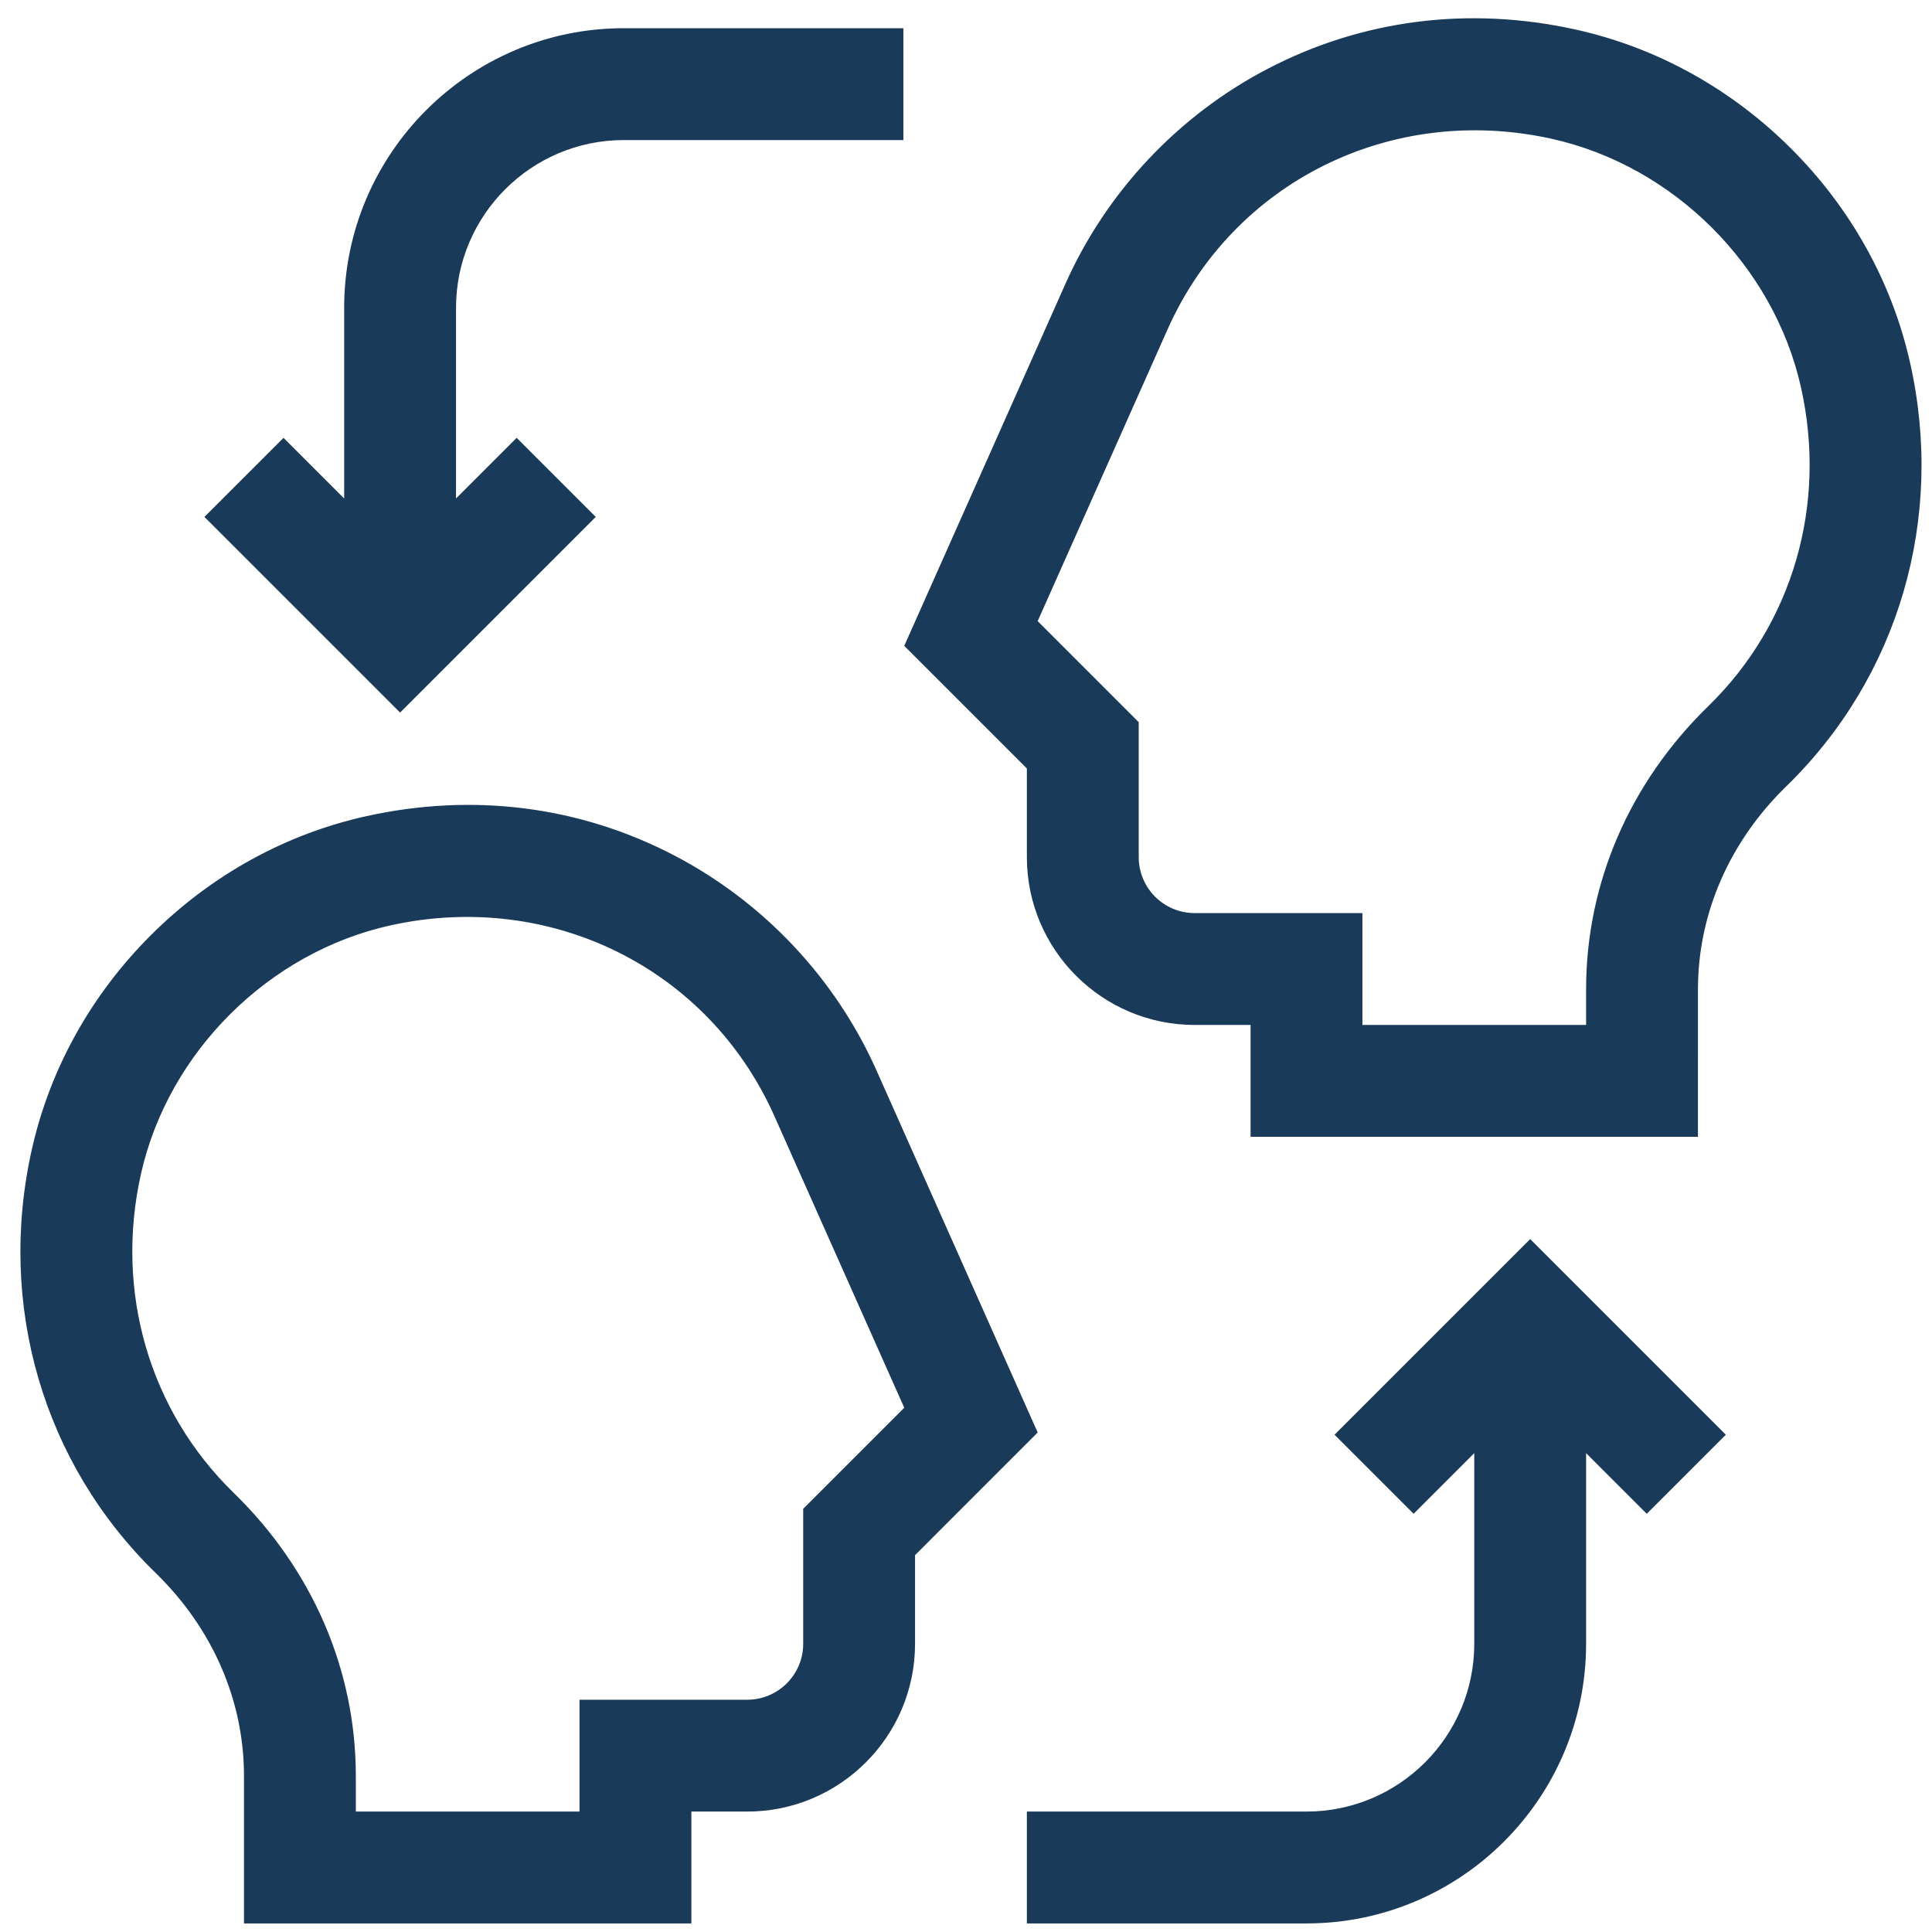 <svg xmlns="http://www.w3.org/2000/svg" width="80" height="80" viewBox="0 0 80 80" fill="none"><path d="M36.296 44.329C34.6 40.52 31.628 37.358 27.927 35.426C24.013 33.383 19.606 32.819 15.181 33.793C11.84 34.529 8.76 36.225 6.274 38.697C3.786 41.171 2.074 44.242 1.322 47.578C-0.132 54.032 1.783 60.595 6.445 65.133C8.804 67.429 10.103 70.413 10.103 73.537L10.103 79.645H28.628V75.013H30.943C34.774 75.013 37.89 71.897 37.89 68.067V64.395L42.968 59.316L36.296 44.329ZM33.259 62.476V68.067C33.259 69.343 32.22 70.382 30.943 70.382H23.996V75.013H14.734V73.536C14.734 69.152 12.937 64.989 9.675 61.814C6.176 58.408 4.743 53.467 5.84 48.596C6.975 43.559 11.129 39.428 16.177 38.316C22.811 36.855 29.344 40.102 32.065 46.213L37.443 58.292L33.259 62.476ZM79.089 15.005C78.337 11.669 76.625 8.598 74.137 6.124C71.65 3.652 68.57 1.956 65.23 1.22C60.805 0.246 56.397 0.811 52.484 2.853C48.783 4.785 45.811 7.947 44.115 11.757L37.443 26.744L42.521 31.822V35.494C42.521 39.324 45.638 42.441 49.468 42.441H51.784V47.072H70.308L70.309 40.964C70.309 37.84 71.608 34.856 73.966 32.56C78.629 28.022 80.543 21.459 79.089 15.005ZM70.736 29.241C67.474 32.416 65.677 36.579 65.677 40.963V42.441H56.415V37.809H49.468C48.191 37.809 47.152 36.771 47.152 35.494V29.904L42.968 25.719L48.346 13.64C51.067 7.529 57.6 4.282 64.234 5.743C69.281 6.855 73.436 10.986 74.571 16.023C75.669 20.894 74.235 25.835 70.736 29.241ZM55.26 59.409L58.535 62.683L61.046 60.172V68.067C61.046 71.897 57.93 75.013 54.099 75.013H42.521V79.645H54.099C60.483 79.645 65.677 74.451 65.677 68.067V60.172L68.189 62.683L71.464 59.409L63.362 51.307L55.26 59.409ZM24.669 21.404L21.394 18.13L18.883 20.641V12.746C18.883 8.916 21.999 5.8 25.829 5.8H37.407V1.168H25.829C19.445 1.168 14.251 6.362 14.251 12.746V20.641L11.74 18.13L8.465 21.404L16.567 29.506L24.669 21.404Z" fill="#193A59"></path></svg>